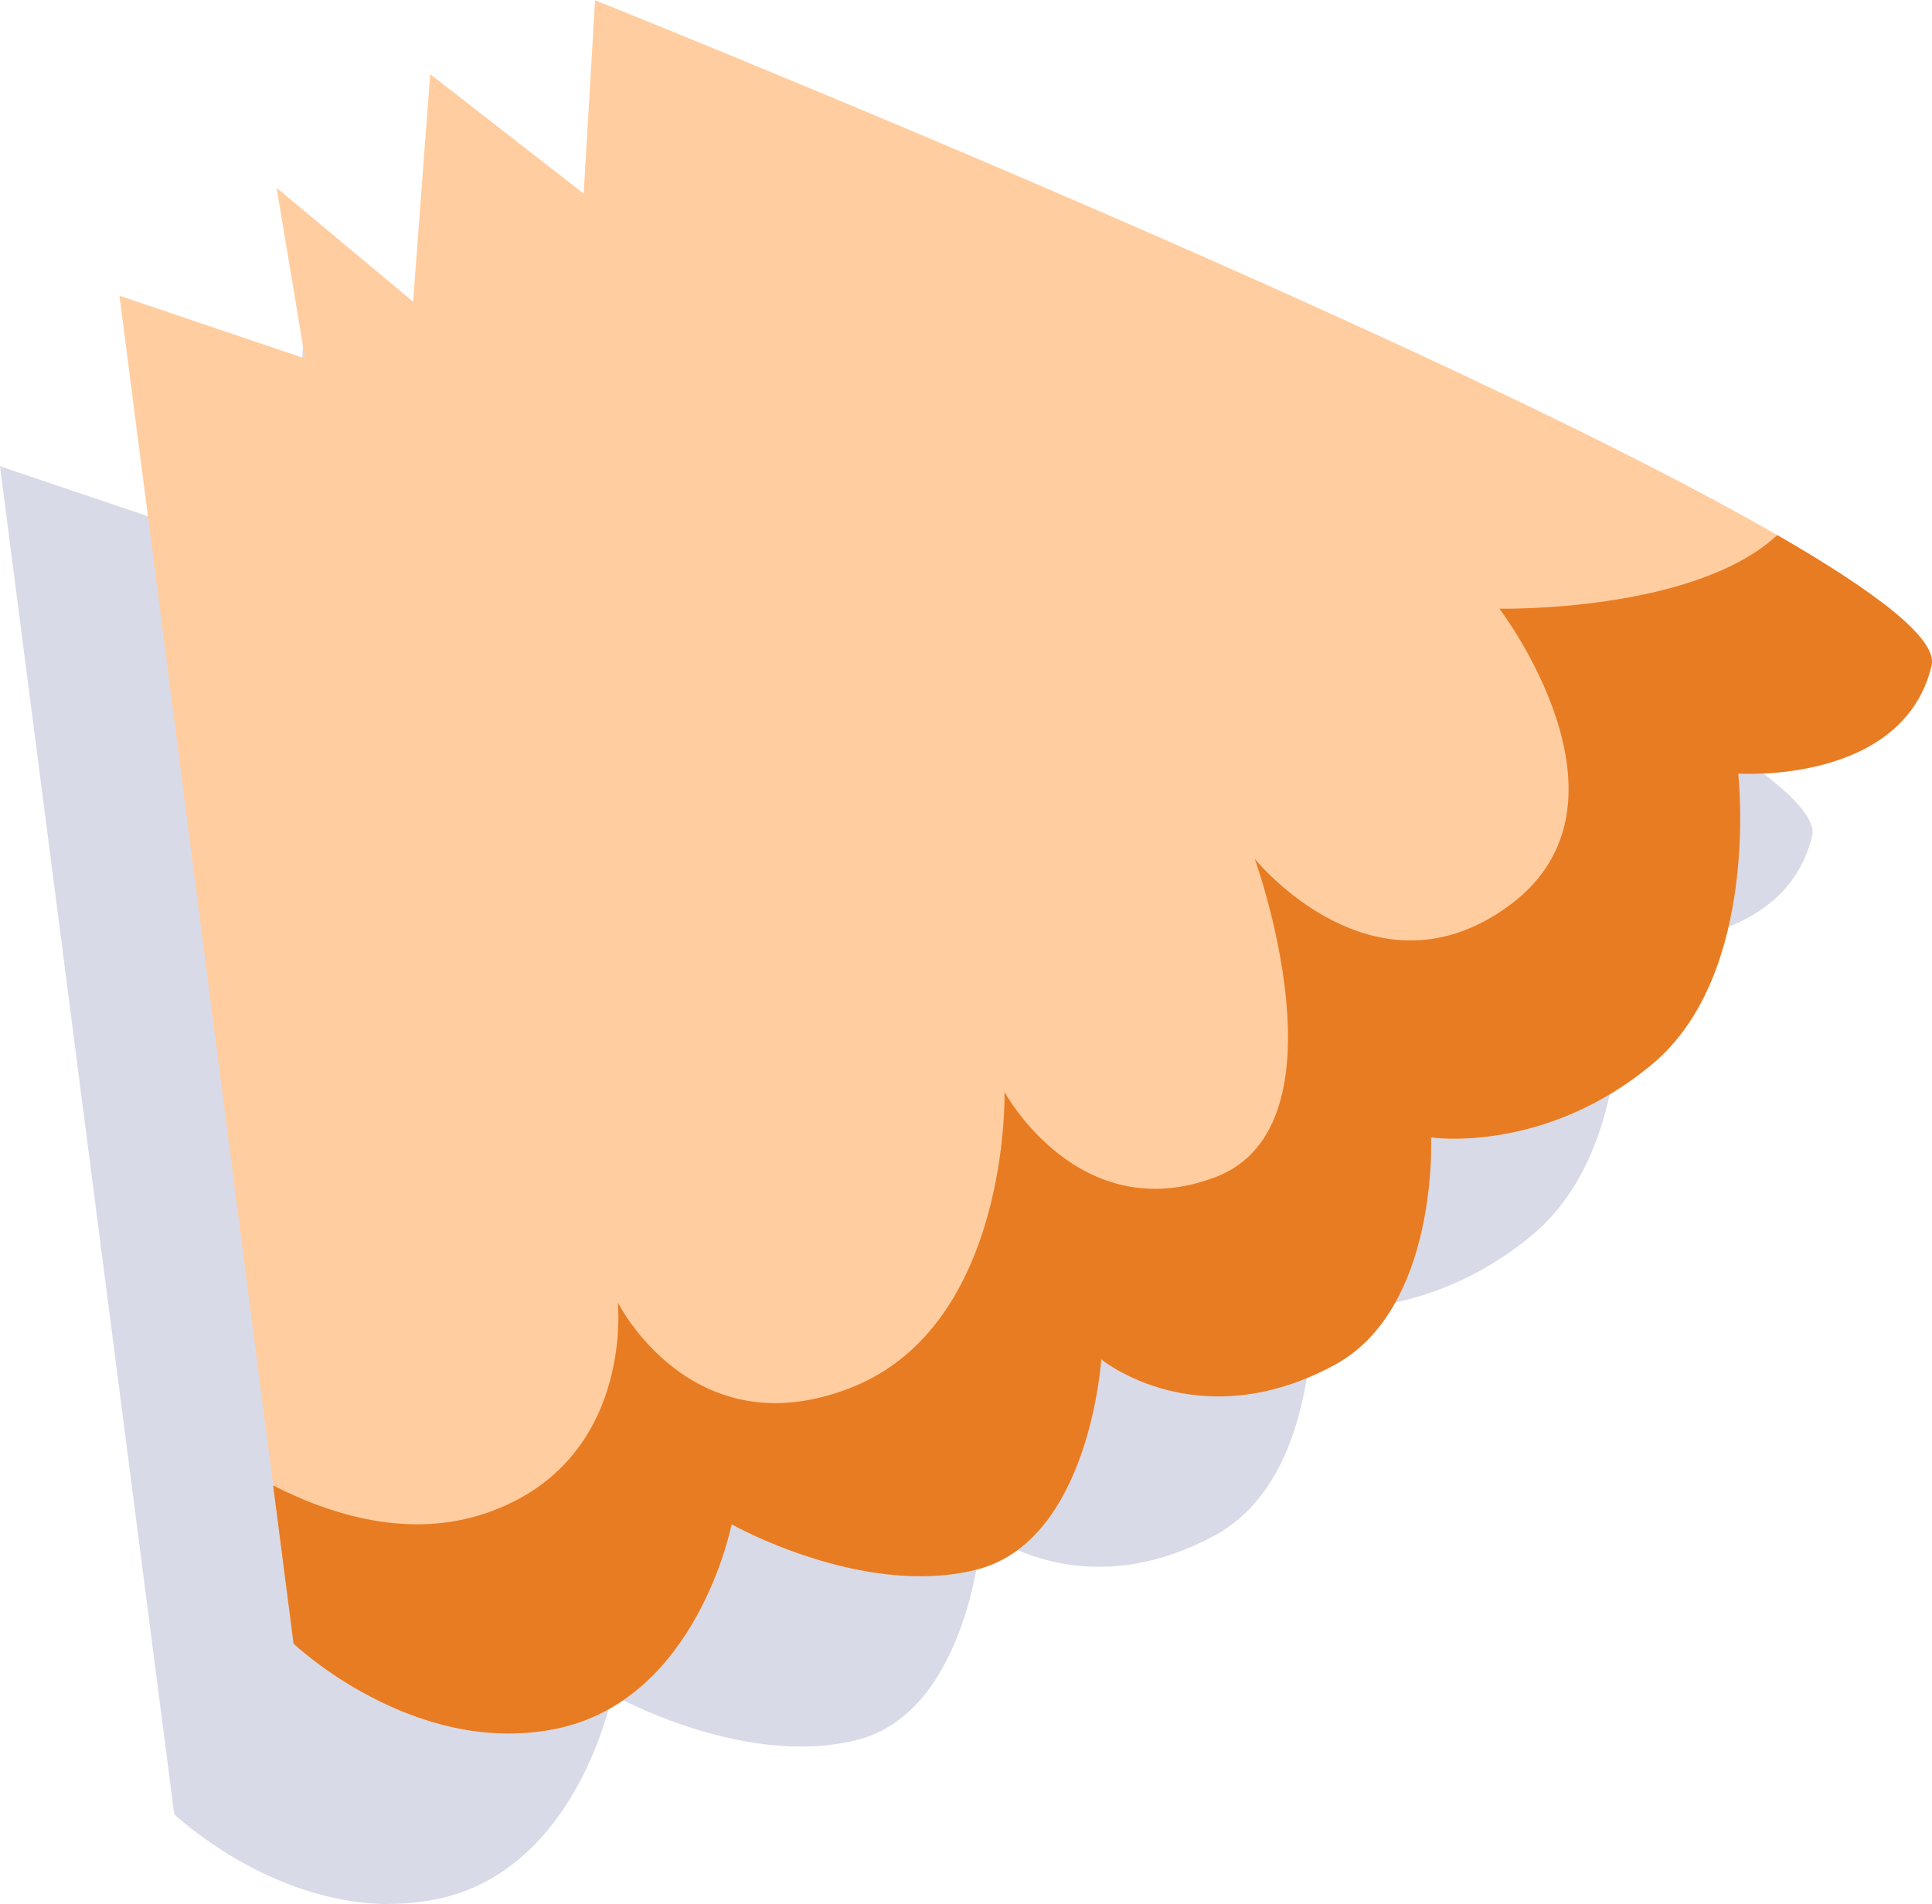 <?xml version="1.0" encoding="UTF-8"?> <!-- Creator: CorelDRAW X6 --> <svg xmlns="http://www.w3.org/2000/svg" xmlns:xlink="http://www.w3.org/1999/xlink" xml:space="preserve" width="11.3mm" height="11.138mm" style="shape-rendering:geometricPrecision; text-rendering:geometricPrecision; image-rendering:optimizeQuality; fill-rule:evenodd; clip-rule:evenodd" viewBox="0 0 22191 21871"> <defs> <style type="text/css"> <![CDATA[ .fil0 {fill:#D9DAE8} .fil2 {fill:#E87C23} .fil1 {fill:#FFCD9F} ]]> </style> </defs> <g id="Слой_x0020_1">  <g id="_692350384"> <path class="fil0" d="M4473 21871c-1388,0 -2472,-1032 -2472,-1032l-2001 -15484 2131 720 -327 -1960 1568 1306 196 -2613 1764 1372 131 -2221c0,0 15677,6272 15351,7643 -275,1152 -1655,1244 -2090,1244 -82,0 -131,-3 -131,-3 0,0 262,2286 -980,3331 -903,760 -1840,863 -2284,863 -166,0 -263,-15 -263,-15 0,0 89,1963 -1110,2613 -497,270 -948,362 -1333,362 -828,0 -1345,-427 -1345,-427 0,0 -131,2091 -1438,2417 -211,53 -427,75 -640,75 -1112,0 -2169,-598 -2169,-598 0,0 -391,2026 -2025,2353 -181,36 -360,52 -533,52z"></path> <path class="fil1" d="M1372 3395l2000 15484c0,0 1372,1307 3005,980 1633,-327 2026,-2351 2026,-2351 0,0 1503,849 2808,522 1307,-326 1438,-2417 1438,-2417 0,0 1110,914 2678,65 1199,-649 1110,-2612 1110,-2612 0,0 1306,195 2548,-849 1241,-1045 980,-3331 980,-3331 0,0 1894,130 2221,-1241 327,-1372 -15351,-7643 -15351,-7643l-131 2221 -1763 -1372 -196 2613 -1568 -1307 327 1960 -2131 -720z"></path> <path class="fil2" d="M16437 13065c0,0 1306,195 2548,-849 1241,-1045 980,-3331 980,-3331 0,0 1894,130 2221,-1241 72,-302 -632,-841 -1772,-1498 -964,893 -3192,845 -3192,845 0,0 1698,2221 130,3397 -1568,1175 -2940,-523 -2940,-523 0,0 1111,3070 -457,3658 -1568,589 -2417,-980 -2417,-980 0,0 65,2678 -1764,3397 -1830,718 -2678,-980 -2678,-980 0,0 195,1830 -1503,2417 -889,308 -1793,25 -2456,-315l235 1818c0,0 1372,1307 3005,980 1633,-327 2026,-2351 2026,-2351 0,0 1503,849 2808,522 1307,-326 1438,-2417 1438,-2417 0,0 1110,914 2678,65 1199,-649 1110,-2612 1110,-2612z"></path> </g> </g> </svg> 